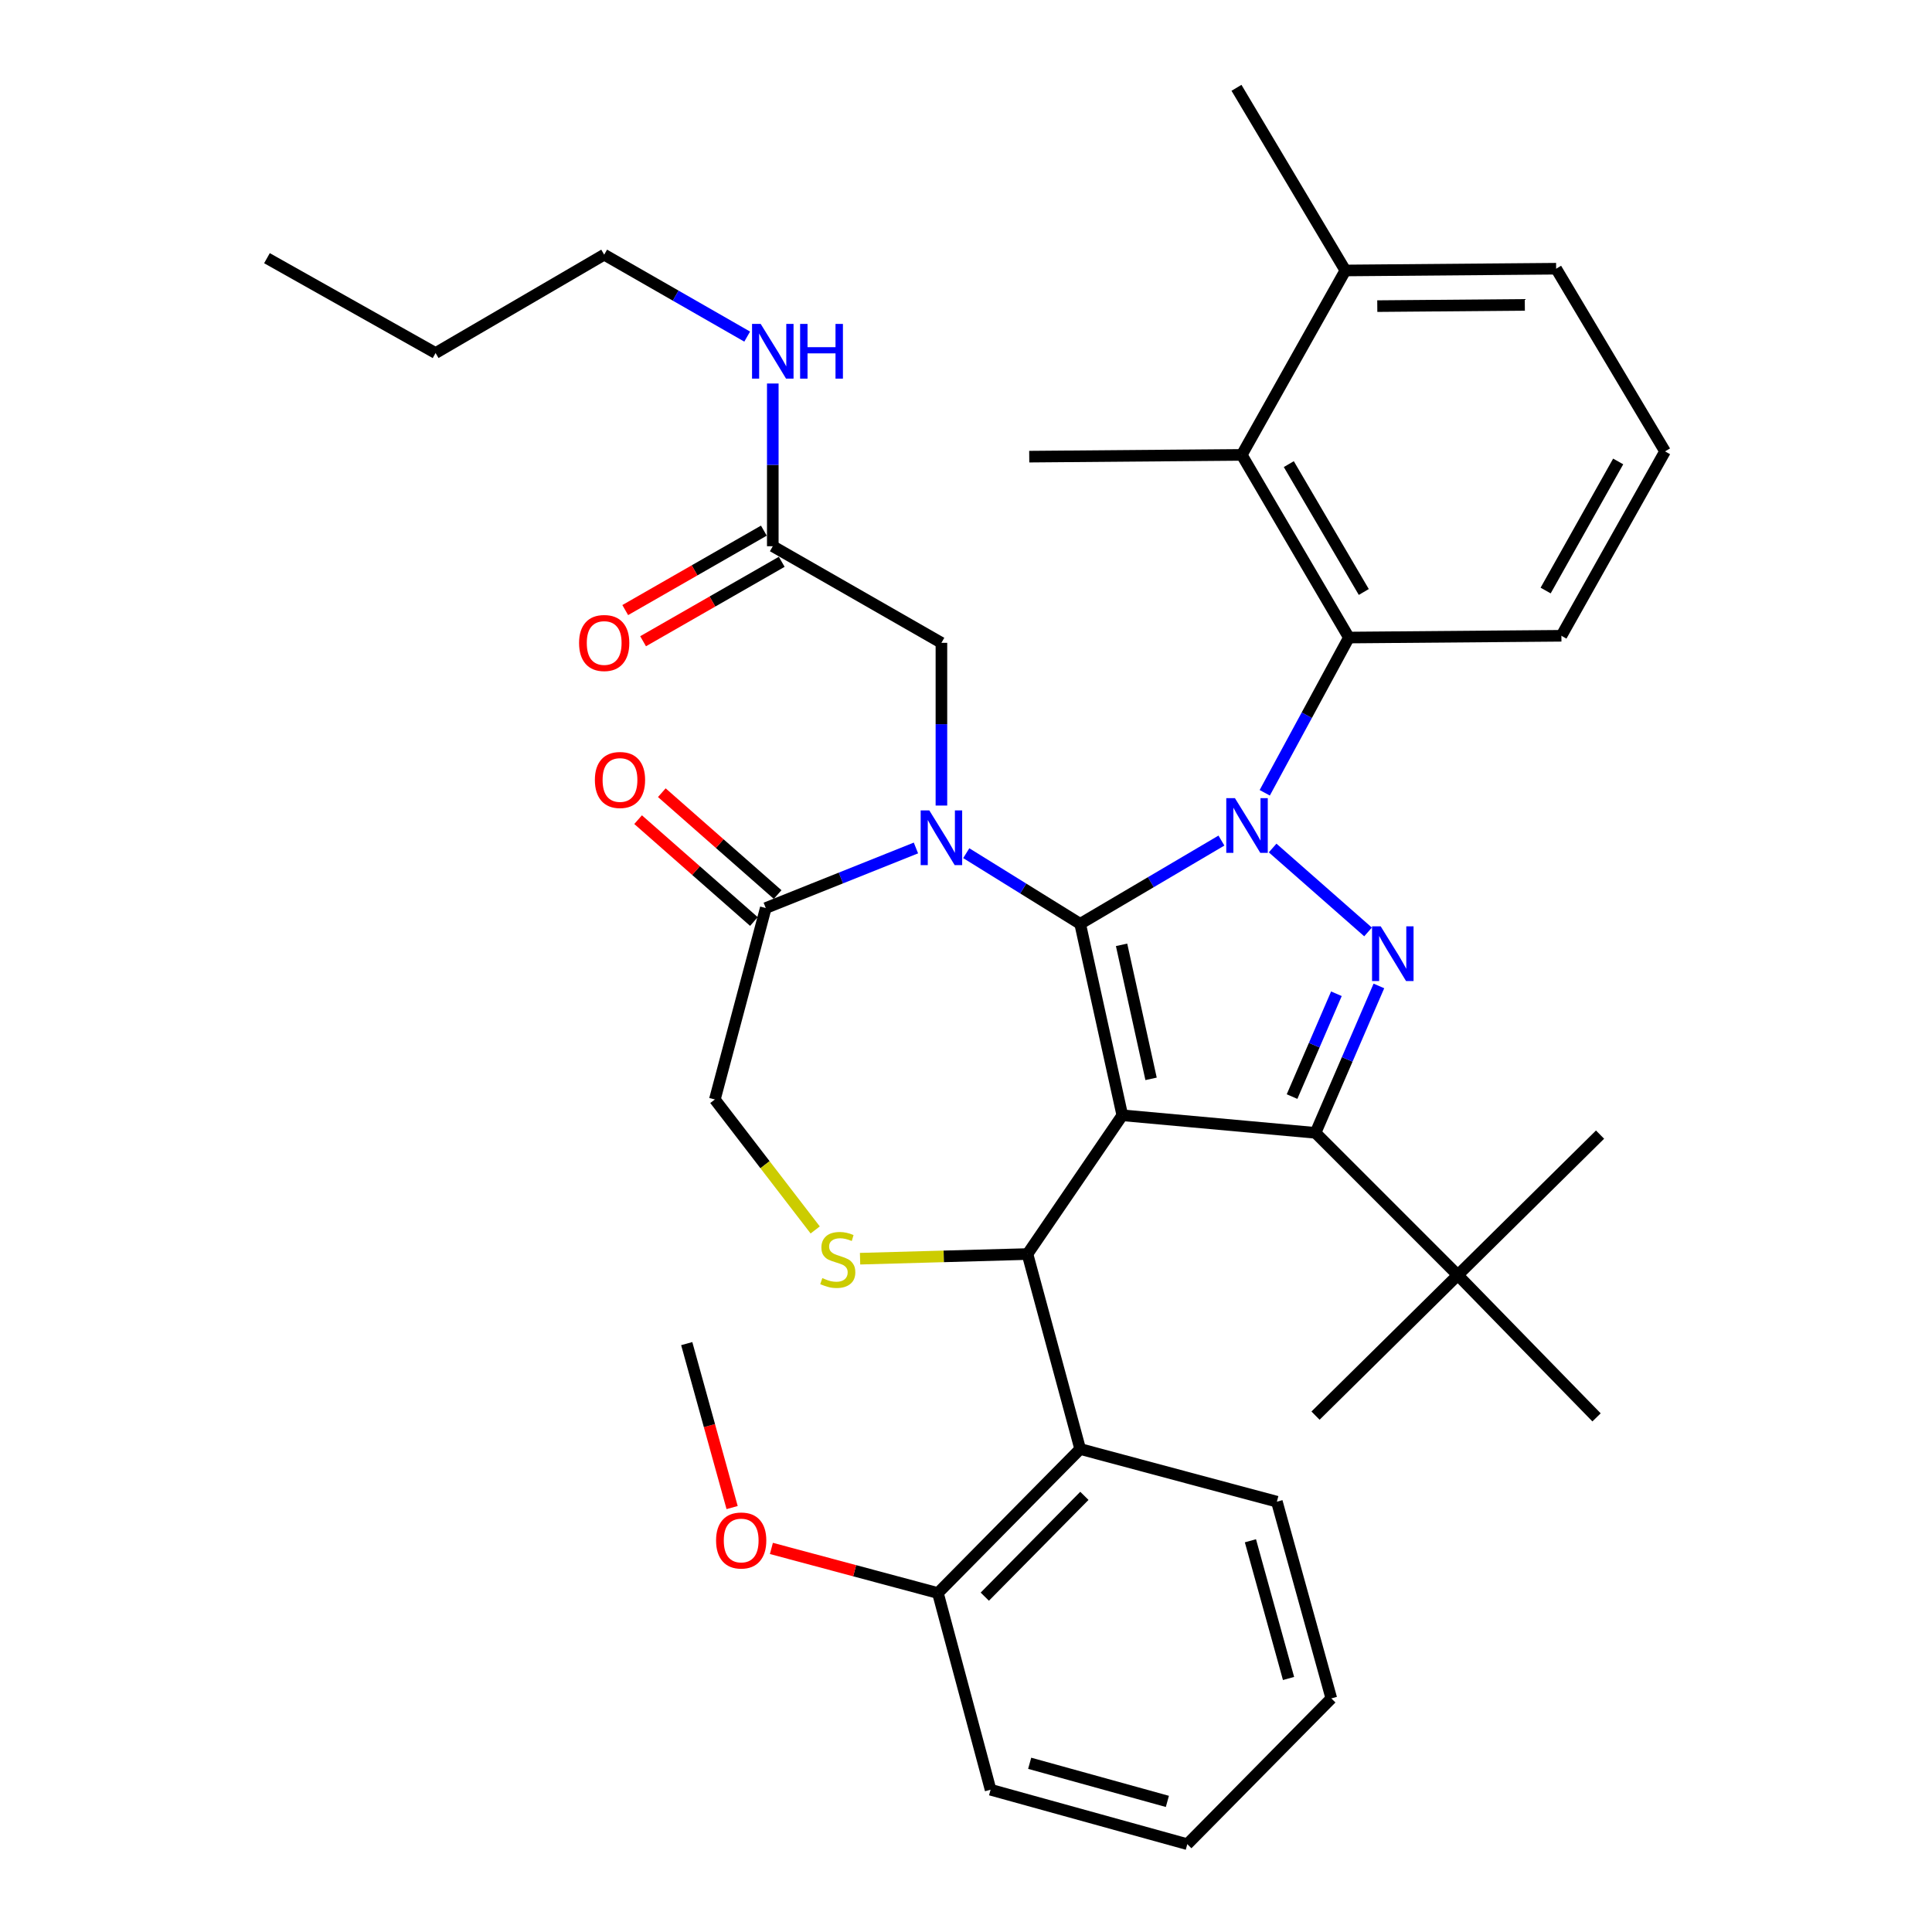 <?xml version='1.0' encoding='iso-8859-1'?>
<svg version='1.1' baseProfile='full'
              xmlns='http://www.w3.org/2000/svg'
                      xmlns:rdkit='http://www.rdkit.org/xml'
                      xmlns:xlink='http://www.w3.org/1999/xlink'
                  xml:space='preserve'
width='1000px' height='1000px' viewBox='0 0 1000 1000'>
<!-- END OF HEADER -->
<rect style='opacity:1.0;fill:#FFFFFF;stroke:none' width='1000' height='1000' x='0' y='0'> </rect>
<path class='bond-0' d='M 399.996,282.725 L 399.996,240.615' style='fill:none;fill-rule:evenodd;stroke:#000000;stroke-width:6px;stroke-linecap:butt;stroke-linejoin:miter;stroke-opacity:1' />
<path class='bond-0' d='M 399.996,240.615 L 399.996,198.505' style='fill:none;fill-rule:evenodd;stroke:#0000FF;stroke-width:6px;stroke-linecap:butt;stroke-linejoin:miter;stroke-opacity:1' />
<path class='bond-1' d='M 395.375,274.66 L 359.497,295.218' style='fill:none;fill-rule:evenodd;stroke:#000000;stroke-width:6px;stroke-linecap:butt;stroke-linejoin:miter;stroke-opacity:1' />
<path class='bond-1' d='M 359.497,295.218 L 323.62,315.777' style='fill:none;fill-rule:evenodd;stroke:#FF0000;stroke-width:6px;stroke-linecap:butt;stroke-linejoin:miter;stroke-opacity:1' />
<path class='bond-1' d='M 404.618,290.789 L 368.74,311.348' style='fill:none;fill-rule:evenodd;stroke:#000000;stroke-width:6px;stroke-linecap:butt;stroke-linejoin:miter;stroke-opacity:1' />
<path class='bond-1' d='M 368.74,311.348 L 332.863,331.906' style='fill:none;fill-rule:evenodd;stroke:#FF0000;stroke-width:6px;stroke-linecap:butt;stroke-linejoin:miter;stroke-opacity:1' />
<path class='bond-2' d='M 399.996,282.725 L 487.276,332.732' style='fill:none;fill-rule:evenodd;stroke:#000000;stroke-width:6px;stroke-linecap:butt;stroke-linejoin:miter;stroke-opacity:1' />
<path class='bond-3' d='M 312.727,131.815 L 225.457,182.731' style='fill:none;fill-rule:evenodd;stroke:#000000;stroke-width:6px;stroke-linecap:butt;stroke-linejoin:miter;stroke-opacity:1' />
<path class='bond-4' d='M 312.727,131.815 L 349.734,153.021' style='fill:none;fill-rule:evenodd;stroke:#000000;stroke-width:6px;stroke-linecap:butt;stroke-linejoin:miter;stroke-opacity:1' />
<path class='bond-4' d='M 349.734,153.021 L 386.742,174.227' style='fill:none;fill-rule:evenodd;stroke:#0000FF;stroke-width:6px;stroke-linecap:butt;stroke-linejoin:miter;stroke-opacity:1' />
<path class='bond-5' d='M 225.457,182.731 L 138.177,133.633' style='fill:none;fill-rule:evenodd;stroke:#000000;stroke-width:6px;stroke-linecap:butt;stroke-linejoin:miter;stroke-opacity:1' />
<path class='bond-6' d='M 654.63,410.346 L 676.405,370.17' style='fill:none;fill-rule:evenodd;stroke:#0000FF;stroke-width:6px;stroke-linecap:butt;stroke-linejoin:miter;stroke-opacity:1' />
<path class='bond-6' d='M 676.405,370.17 L 698.179,329.995' style='fill:none;fill-rule:evenodd;stroke:#000000;stroke-width:6px;stroke-linecap:butt;stroke-linejoin:miter;stroke-opacity:1' />
<path class='bond-7' d='M 632.21,435.08 L 595.653,456.629' style='fill:none;fill-rule:evenodd;stroke:#0000FF;stroke-width:6px;stroke-linecap:butt;stroke-linejoin:miter;stroke-opacity:1' />
<path class='bond-7' d='M 595.653,456.629 L 559.095,478.177' style='fill:none;fill-rule:evenodd;stroke:#000000;stroke-width:6px;stroke-linecap:butt;stroke-linejoin:miter;stroke-opacity:1' />
<path class='bond-8' d='M 658.708,438.928 L 708.1,482.37' style='fill:none;fill-rule:evenodd;stroke:#0000FF;stroke-width:6px;stroke-linecap:butt;stroke-linejoin:miter;stroke-opacity:1' />
<path class='bond-9' d='M 680.911,586.361 L 754.548,659.998' style='fill:none;fill-rule:evenodd;stroke:#000000;stroke-width:6px;stroke-linecap:butt;stroke-linejoin:miter;stroke-opacity:1' />
<path class='bond-10' d='M 680.911,586.361 L 580.908,577.272' style='fill:none;fill-rule:evenodd;stroke:#000000;stroke-width:6px;stroke-linecap:butt;stroke-linejoin:miter;stroke-opacity:1' />
<path class='bond-11' d='M 680.911,586.361 L 697.312,548.342' style='fill:none;fill-rule:evenodd;stroke:#000000;stroke-width:6px;stroke-linecap:butt;stroke-linejoin:miter;stroke-opacity:1' />
<path class='bond-11' d='M 697.312,548.342 L 713.713,510.323' style='fill:none;fill-rule:evenodd;stroke:#0000FF;stroke-width:6px;stroke-linecap:butt;stroke-linejoin:miter;stroke-opacity:1' />
<path class='bond-11' d='M 668.762,567.591 L 680.243,540.978' style='fill:none;fill-rule:evenodd;stroke:#000000;stroke-width:6px;stroke-linecap:butt;stroke-linejoin:miter;stroke-opacity:1' />
<path class='bond-11' d='M 680.243,540.978 L 691.724,514.365' style='fill:none;fill-rule:evenodd;stroke:#0000FF;stroke-width:6px;stroke-linecap:butt;stroke-linejoin:miter;stroke-opacity:1' />
<path class='bond-12' d='M 580.908,577.272 L 559.095,478.177' style='fill:none;fill-rule:evenodd;stroke:#000000;stroke-width:6px;stroke-linecap:butt;stroke-linejoin:miter;stroke-opacity:1' />
<path class='bond-12' d='M 595.791,558.412 L 580.523,489.045' style='fill:none;fill-rule:evenodd;stroke:#000000;stroke-width:6px;stroke-linecap:butt;stroke-linejoin:miter;stroke-opacity:1' />
<path class='bond-13' d='M 580.908,577.272 L 531.82,649.092' style='fill:none;fill-rule:evenodd;stroke:#000000;stroke-width:6px;stroke-linecap:butt;stroke-linejoin:miter;stroke-opacity:1' />
<path class='bond-14' d='M 559.095,478.177 L 529.612,459.891' style='fill:none;fill-rule:evenodd;stroke:#000000;stroke-width:6px;stroke-linecap:butt;stroke-linejoin:miter;stroke-opacity:1' />
<path class='bond-14' d='M 529.612,459.891 L 500.129,441.605' style='fill:none;fill-rule:evenodd;stroke:#0000FF;stroke-width:6px;stroke-linecap:butt;stroke-linejoin:miter;stroke-opacity:1' />
<path class='bond-15' d='M 474.088,438.909 L 435.225,454.453' style='fill:none;fill-rule:evenodd;stroke:#0000FF;stroke-width:6px;stroke-linecap:butt;stroke-linejoin:miter;stroke-opacity:1' />
<path class='bond-15' d='M 435.225,454.453 L 396.361,469.998' style='fill:none;fill-rule:evenodd;stroke:#000000;stroke-width:6px;stroke-linecap:butt;stroke-linejoin:miter;stroke-opacity:1' />
<path class='bond-16' d='M 487.276,416.951 L 487.276,374.841' style='fill:none;fill-rule:evenodd;stroke:#0000FF;stroke-width:6px;stroke-linecap:butt;stroke-linejoin:miter;stroke-opacity:1' />
<path class='bond-16' d='M 487.276,374.841 L 487.276,332.732' style='fill:none;fill-rule:evenodd;stroke:#000000;stroke-width:6px;stroke-linecap:butt;stroke-linejoin:miter;stroke-opacity:1' />
<path class='bond-17' d='M 396.361,469.998 L 370.004,569.093' style='fill:none;fill-rule:evenodd;stroke:#000000;stroke-width:6px;stroke-linecap:butt;stroke-linejoin:miter;stroke-opacity:1' />
<path class='bond-18' d='M 402.5,463.018 L 372.528,436.657' style='fill:none;fill-rule:evenodd;stroke:#000000;stroke-width:6px;stroke-linecap:butt;stroke-linejoin:miter;stroke-opacity:1' />
<path class='bond-18' d='M 372.528,436.657 L 342.557,410.296' style='fill:none;fill-rule:evenodd;stroke:#FF0000;stroke-width:6px;stroke-linecap:butt;stroke-linejoin:miter;stroke-opacity:1' />
<path class='bond-18' d='M 390.222,476.977 L 360.251,450.616' style='fill:none;fill-rule:evenodd;stroke:#000000;stroke-width:6px;stroke-linecap:butt;stroke-linejoin:miter;stroke-opacity:1' />
<path class='bond-18' d='M 360.251,450.616 L 330.28,424.255' style='fill:none;fill-rule:evenodd;stroke:#FF0000;stroke-width:6px;stroke-linecap:butt;stroke-linejoin:miter;stroke-opacity:1' />
<path class='bond-19' d='M 370.004,569.093 L 395.975,602.857' style='fill:none;fill-rule:evenodd;stroke:#000000;stroke-width:6px;stroke-linecap:butt;stroke-linejoin:miter;stroke-opacity:1' />
<path class='bond-19' d='M 395.975,602.857 L 421.945,636.621' style='fill:none;fill-rule:evenodd;stroke:#CCCC00;stroke-width:6px;stroke-linecap:butt;stroke-linejoin:miter;stroke-opacity:1' />
<path class='bond-20' d='M 445.169,651.498 L 488.495,650.295' style='fill:none;fill-rule:evenodd;stroke:#CCCC00;stroke-width:6px;stroke-linecap:butt;stroke-linejoin:miter;stroke-opacity:1' />
<path class='bond-20' d='M 488.495,650.295 L 531.82,649.092' style='fill:none;fill-rule:evenodd;stroke:#000000;stroke-width:6px;stroke-linecap:butt;stroke-linejoin:miter;stroke-opacity:1' />
<path class='bond-21' d='M 531.82,649.092 L 559.095,750.004' style='fill:none;fill-rule:evenodd;stroke:#000000;stroke-width:6px;stroke-linecap:butt;stroke-linejoin:miter;stroke-opacity:1' />
<path class='bond-22' d='M 559.095,750.004 L 485.459,824.55' style='fill:none;fill-rule:evenodd;stroke:#000000;stroke-width:6px;stroke-linecap:butt;stroke-linejoin:miter;stroke-opacity:1' />
<path class='bond-22' d='M 561.275,774.25 L 509.73,826.432' style='fill:none;fill-rule:evenodd;stroke:#000000;stroke-width:6px;stroke-linecap:butt;stroke-linejoin:miter;stroke-opacity:1' />
<path class='bond-23' d='M 559.095,750.004 L 660.907,777.269' style='fill:none;fill-rule:evenodd;stroke:#000000;stroke-width:6px;stroke-linecap:butt;stroke-linejoin:miter;stroke-opacity:1' />
<path class='bond-24' d='M 485.459,824.55 L 442.365,813.006' style='fill:none;fill-rule:evenodd;stroke:#000000;stroke-width:6px;stroke-linecap:butt;stroke-linejoin:miter;stroke-opacity:1' />
<path class='bond-24' d='M 442.365,813.006 L 399.272,801.463' style='fill:none;fill-rule:evenodd;stroke:#FF0000;stroke-width:6px;stroke-linecap:butt;stroke-linejoin:miter;stroke-opacity:1' />
<path class='bond-25' d='M 485.459,824.55 L 512.724,926.361' style='fill:none;fill-rule:evenodd;stroke:#000000;stroke-width:6px;stroke-linecap:butt;stroke-linejoin:miter;stroke-opacity:1' />
<path class='bond-26' d='M 378.942,780.313 L 367.197,737.883' style='fill:none;fill-rule:evenodd;stroke:#FF0000;stroke-width:6px;stroke-linecap:butt;stroke-linejoin:miter;stroke-opacity:1' />
<path class='bond-26' d='M 367.197,737.883 L 355.453,695.453' style='fill:none;fill-rule:evenodd;stroke:#000000;stroke-width:6px;stroke-linecap:butt;stroke-linejoin:miter;stroke-opacity:1' />
<path class='bond-27' d='M 642.73,235.454 L 698.179,329.995' style='fill:none;fill-rule:evenodd;stroke:#000000;stroke-width:6px;stroke-linecap:butt;stroke-linejoin:miter;stroke-opacity:1' />
<path class='bond-27' d='M 667.082,240.23 L 705.897,306.409' style='fill:none;fill-rule:evenodd;stroke:#000000;stroke-width:6px;stroke-linecap:butt;stroke-linejoin:miter;stroke-opacity:1' />
<path class='bond-28' d='M 642.73,235.454 L 696.362,139.995' style='fill:none;fill-rule:evenodd;stroke:#000000;stroke-width:6px;stroke-linecap:butt;stroke-linejoin:miter;stroke-opacity:1' />
<path class='bond-29' d='M 642.73,235.454 L 532.729,236.363' style='fill:none;fill-rule:evenodd;stroke:#000000;stroke-width:6px;stroke-linecap:butt;stroke-linejoin:miter;stroke-opacity:1' />
<path class='bond-30' d='M 698.179,329.995 L 808.18,329.086' style='fill:none;fill-rule:evenodd;stroke:#000000;stroke-width:6px;stroke-linecap:butt;stroke-linejoin:miter;stroke-opacity:1' />
<path class='bond-31' d='M 754.548,659.998 L 828.185,587.27' style='fill:none;fill-rule:evenodd;stroke:#000000;stroke-width:6px;stroke-linecap:butt;stroke-linejoin:miter;stroke-opacity:1' />
<path class='bond-32' d='M 754.548,659.998 L 680.911,732.726' style='fill:none;fill-rule:evenodd;stroke:#000000;stroke-width:6px;stroke-linecap:butt;stroke-linejoin:miter;stroke-opacity:1' />
<path class='bond-33' d='M 754.548,659.998 L 826.368,733.635' style='fill:none;fill-rule:evenodd;stroke:#000000;stroke-width:6px;stroke-linecap:butt;stroke-linejoin:miter;stroke-opacity:1' />
<path class='bond-34' d='M 696.362,139.995 L 805.454,139.086' style='fill:none;fill-rule:evenodd;stroke:#000000;stroke-width:6px;stroke-linecap:butt;stroke-linejoin:miter;stroke-opacity:1' />
<path class='bond-34' d='M 712.88,158.448 L 789.245,157.812' style='fill:none;fill-rule:evenodd;stroke:#000000;stroke-width:6px;stroke-linecap:butt;stroke-linejoin:miter;stroke-opacity:1' />
<path class='bond-35' d='M 696.362,139.995 L 640.003,45.455' style='fill:none;fill-rule:evenodd;stroke:#000000;stroke-width:6px;stroke-linecap:butt;stroke-linejoin:miter;stroke-opacity:1' />
<path class='bond-36' d='M 861.823,233.637 L 805.454,139.086' style='fill:none;fill-rule:evenodd;stroke:#000000;stroke-width:6px;stroke-linecap:butt;stroke-linejoin:miter;stroke-opacity:1' />
<path class='bond-37' d='M 861.823,233.637 L 808.18,329.086' style='fill:none;fill-rule:evenodd;stroke:#000000;stroke-width:6px;stroke-linecap:butt;stroke-linejoin:miter;stroke-opacity:1' />
<path class='bond-37' d='M 837.57,238.846 L 800.021,305.661' style='fill:none;fill-rule:evenodd;stroke:#000000;stroke-width:6px;stroke-linecap:butt;stroke-linejoin:miter;stroke-opacity:1' />
<path class='bond-38' d='M 660.907,777.269 L 689.091,879.091' style='fill:none;fill-rule:evenodd;stroke:#000000;stroke-width:6px;stroke-linecap:butt;stroke-linejoin:miter;stroke-opacity:1' />
<path class='bond-38' d='M 647.218,797.502 L 666.947,868.777' style='fill:none;fill-rule:evenodd;stroke:#000000;stroke-width:6px;stroke-linecap:butt;stroke-linejoin:miter;stroke-opacity:1' />
<path class='bond-39' d='M 512.724,926.361 L 614.545,954.545' style='fill:none;fill-rule:evenodd;stroke:#000000;stroke-width:6px;stroke-linecap:butt;stroke-linejoin:miter;stroke-opacity:1' />
<path class='bond-39' d='M 532.956,912.672 L 604.231,932.402' style='fill:none;fill-rule:evenodd;stroke:#000000;stroke-width:6px;stroke-linecap:butt;stroke-linejoin:miter;stroke-opacity:1' />
<path class='bond-40' d='M 689.091,879.091 L 614.545,954.545' style='fill:none;fill-rule:evenodd;stroke:#000000;stroke-width:6px;stroke-linecap:butt;stroke-linejoin:miter;stroke-opacity:1' />
<path  class='atom-2' d='M 393.736 167.662
L 403.016 182.662
Q 403.936 184.142, 405.416 186.822
Q 406.896 189.502, 406.976 189.662
L 406.976 167.662
L 410.736 167.662
L 410.736 195.982
L 406.856 195.982
L 396.896 179.582
Q 395.736 177.662, 394.496 175.462
Q 393.296 173.262, 392.936 172.582
L 392.936 195.982
L 389.256 195.982
L 389.256 167.662
L 393.736 167.662
' fill='#0000FF'/>
<path  class='atom-2' d='M 414.136 167.662
L 417.976 167.662
L 417.976 179.702
L 432.456 179.702
L 432.456 167.662
L 436.296 167.662
L 436.296 195.982
L 432.456 195.982
L 432.456 182.902
L 417.976 182.902
L 417.976 195.982
L 414.136 195.982
L 414.136 167.662
' fill='#0000FF'/>
<path  class='atom-3' d='M 299.727 332.812
Q 299.727 326.012, 303.087 322.212
Q 306.447 318.412, 312.727 318.412
Q 319.007 318.412, 322.367 322.212
Q 325.727 326.012, 325.727 332.812
Q 325.727 339.692, 322.327 343.612
Q 318.927 347.492, 312.727 347.492
Q 306.487 347.492, 303.087 343.612
Q 299.727 339.732, 299.727 332.812
M 312.727 344.292
Q 317.047 344.292, 319.367 341.412
Q 321.727 338.492, 321.727 332.812
Q 321.727 327.252, 319.367 324.452
Q 317.047 321.612, 312.727 321.612
Q 308.407 321.612, 306.047 324.412
Q 303.727 327.212, 303.727 332.812
Q 303.727 338.532, 306.047 341.412
Q 308.407 344.292, 312.727 344.292
' fill='#FF0000'/>
<path  class='atom-5' d='M 639.196 413.112
L 648.476 428.112
Q 649.396 429.592, 650.876 432.272
Q 652.356 434.952, 652.436 435.112
L 652.436 413.112
L 656.196 413.112
L 656.196 441.432
L 652.316 441.432
L 642.356 425.032
Q 641.196 423.112, 639.956 420.912
Q 638.756 418.712, 638.396 418.032
L 638.396 441.432
L 634.716 441.432
L 634.716 413.112
L 639.196 413.112
' fill='#0000FF'/>
<path  class='atom-7' d='M 714.651 479.478
L 723.931 494.478
Q 724.851 495.958, 726.331 498.638
Q 727.811 501.318, 727.891 501.478
L 727.891 479.478
L 731.651 479.478
L 731.651 507.798
L 727.771 507.798
L 717.811 491.398
Q 716.651 489.478, 715.411 487.278
Q 714.211 485.078, 713.851 484.398
L 713.851 507.798
L 710.171 507.798
L 710.171 479.478
L 714.651 479.478
' fill='#0000FF'/>
<path  class='atom-10' d='M 481.016 419.474
L 490.296 434.474
Q 491.216 435.954, 492.696 438.634
Q 494.176 441.314, 494.256 441.474
L 494.256 419.474
L 498.016 419.474
L 498.016 447.794
L 494.136 447.794
L 484.176 431.394
Q 483.016 429.474, 481.776 427.274
Q 480.576 425.074, 480.216 424.394
L 480.216 447.794
L 476.536 447.794
L 476.536 419.474
L 481.016 419.474
' fill='#0000FF'/>
<path  class='atom-13' d='M 425.634 661.538
Q 425.954 661.658, 427.274 662.218
Q 428.594 662.778, 430.034 663.138
Q 431.514 663.458, 432.954 663.458
Q 435.634 663.458, 437.194 662.178
Q 438.754 660.858, 438.754 658.578
Q 438.754 657.018, 437.954 656.058
Q 437.194 655.098, 435.994 654.578
Q 434.794 654.058, 432.794 653.458
Q 430.274 652.698, 428.754 651.978
Q 427.274 651.258, 426.194 649.738
Q 425.154 648.218, 425.154 645.658
Q 425.154 642.098, 427.554 639.898
Q 429.994 637.698, 434.794 637.698
Q 438.074 637.698, 441.794 639.258
L 440.874 642.338
Q 437.474 640.938, 434.914 640.938
Q 432.154 640.938, 430.634 642.098
Q 429.114 643.218, 429.154 645.178
Q 429.154 646.698, 429.914 647.618
Q 430.714 648.538, 431.834 649.058
Q 432.994 649.578, 434.914 650.178
Q 437.474 650.978, 438.994 651.778
Q 440.514 652.578, 441.594 654.218
Q 442.714 655.818, 442.714 658.578
Q 442.714 662.498, 440.074 664.618
Q 437.474 666.698, 433.114 666.698
Q 430.594 666.698, 428.674 666.138
Q 426.794 665.618, 424.554 664.698
L 425.634 661.538
' fill='#CCCC00'/>
<path  class='atom-15' d='M 307.906 403.712
Q 307.906 396.912, 311.266 393.112
Q 314.626 389.312, 320.906 389.312
Q 327.186 389.312, 330.546 393.112
Q 333.906 396.912, 333.906 403.712
Q 333.906 410.592, 330.506 414.512
Q 327.106 418.392, 320.906 418.392
Q 314.666 418.392, 311.266 414.512
Q 307.906 410.632, 307.906 403.712
M 320.906 415.192
Q 325.226 415.192, 327.546 412.312
Q 329.906 409.392, 329.906 403.712
Q 329.906 398.152, 327.546 395.352
Q 325.226 392.512, 320.906 392.512
Q 316.586 392.512, 314.226 395.312
Q 311.906 398.112, 311.906 403.712
Q 311.906 409.432, 314.226 412.312
Q 316.586 415.192, 320.906 415.192
' fill='#FF0000'/>
<path  class='atom-19' d='M 370.637 797.354
Q 370.637 790.554, 373.997 786.754
Q 377.357 782.954, 383.637 782.954
Q 389.917 782.954, 393.277 786.754
Q 396.637 790.554, 396.637 797.354
Q 396.637 804.234, 393.237 808.154
Q 389.837 812.034, 383.637 812.034
Q 377.397 812.034, 373.997 808.154
Q 370.637 804.274, 370.637 797.354
M 383.637 808.834
Q 387.957 808.834, 390.277 805.954
Q 392.637 803.034, 392.637 797.354
Q 392.637 791.794, 390.277 788.994
Q 387.957 786.154, 383.637 786.154
Q 379.317 786.154, 376.957 788.954
Q 374.637 791.754, 374.637 797.354
Q 374.637 803.074, 376.957 805.954
Q 379.317 808.834, 383.637 808.834
' fill='#FF0000'/>
</svg>

